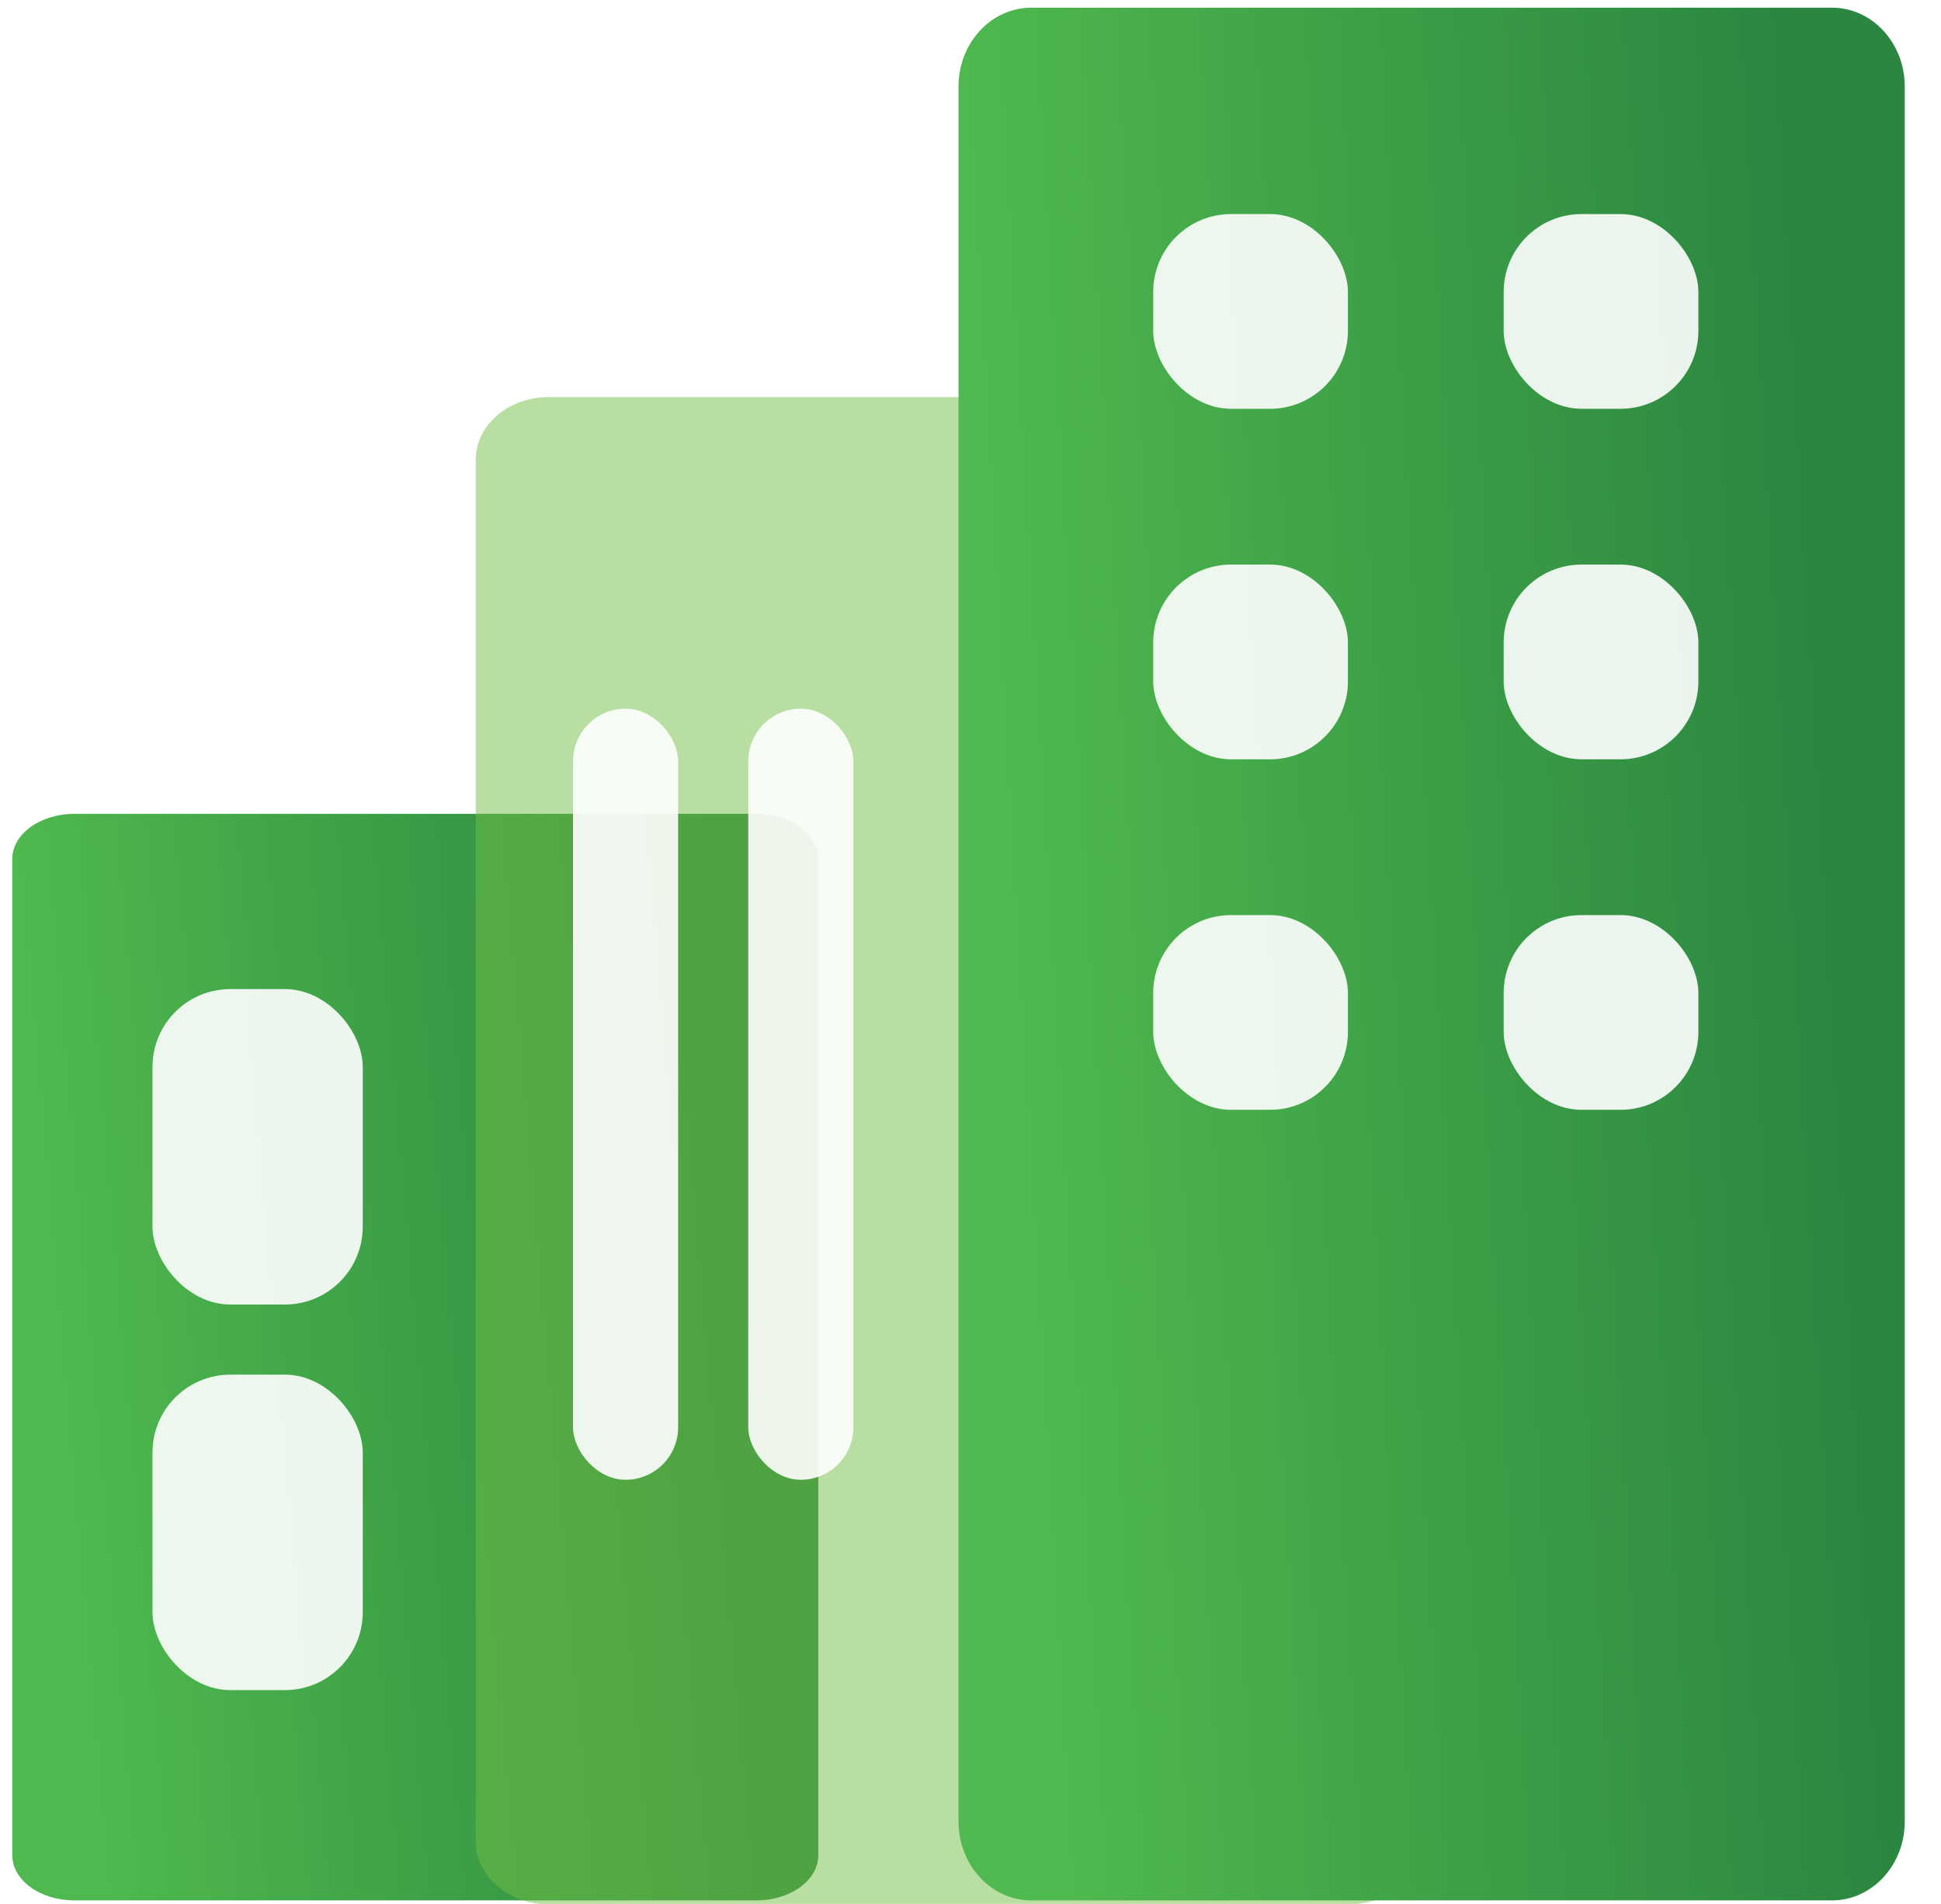 <svg width="52" height="51" viewBox="0 0 52 51" fill="none" xmlns="http://www.w3.org/2000/svg">
<path d="M0.329 23.012C0.329 22.343 1.073 21.8 1.99 21.8L20.262 21.8C21.18 21.8 21.923 22.343 21.923 23.012L21.923 49.693C21.923 50.362 21.18 50.905 20.262 50.905H1.99C1.073 50.905 0.329 50.362 0.329 49.693L0.329 23.012Z" fill="url(#paint0_linear_392_11)"/>
<rect x="4.085" y="26.494" width="5.633" height="8.45" rx="2.086" fill="white" fill-opacity="0.9"/>
<rect x="4.085" y="36.822" width="5.633" height="8.45" rx="2.086" fill="white" fill-opacity="0.9"/>
<g filter="url(#filter0_bi_392_11)">
<path d="M12.535 12.215C12.535 11.286 13.408 10.533 14.485 10.533L35.935 10.533C37.012 10.533 37.885 11.286 37.885 12.215V49.223C37.885 50.152 37.012 50.905 35.935 50.905H14.485C13.408 50.905 12.535 50.152 12.535 49.223L12.535 12.215Z" fill="#72BF44" fill-opacity="0.5"/>
</g>
<path d="M25.679 2.318C25.679 1.151 26.552 0.206 27.629 0.206L49.079 0.206C50.156 0.206 51.029 1.151 51.029 2.318L51.029 48.793C51.029 49.959 50.156 50.905 49.079 50.905H27.629C26.552 50.905 25.679 49.959 25.679 48.793L25.679 2.318Z" fill="url(#paint1_linear_392_11)"/>
<rect x="15.351" y="18.983" width="2.817" height="20.655" rx="1.408" fill="white" fill-opacity="0.9"/>
<rect x="20.046" y="18.983" width="2.817" height="20.655" rx="1.408" fill="white" fill-opacity="0.9"/>
<rect x="30.895" y="5.734" width="5.216" height="5.216" rx="2.086" fill="white" fill-opacity="0.9"/>
<rect x="30.895" y="15.123" width="5.216" height="5.216" rx="2.086" fill="white" fill-opacity="0.9"/>
<rect x="30.895" y="24.512" width="5.216" height="5.216" rx="2.086" fill="white" fill-opacity="0.9"/>
<rect x="40.284" y="15.123" width="5.216" height="5.216" rx="2.086" fill="white" fill-opacity="0.9"/>
<rect x="40.284" y="5.734" width="5.216" height="5.216" rx="2.086" fill="white" fill-opacity="0.9"/>
<rect x="40.284" y="24.512" width="5.216" height="5.216" rx="2.086" fill="white" fill-opacity="0.9"/>
<defs>
<filter id="filter0_bi_392_11" x="8.362" y="6.36" width="33.696" height="48.718" filterUnits="userSpaceOnUse" color-interpolation-filters="sRGB">
<feFlood flood-opacity="0" result="BackgroundImageFix"/>
<feGaussianBlur in="BackgroundImageFix" stdDeviation="2.086"/>
<feComposite in2="SourceAlpha" operator="in" result="effect1_backgroundBlur_392_11"/>
<feBlend mode="normal" in="SourceGraphic" in2="effect1_backgroundBlur_392_11" result="shape"/>
<feColorMatrix in="SourceAlpha" type="matrix" values="0 0 0 0 0 0 0 0 0 0 0 0 0 0 0 0 0 0 127 0" result="hardAlpha"/>
<feOffset dx="0.209" dy="0.104"/>
<feGaussianBlur stdDeviation="0.522"/>
<feComposite in2="hardAlpha" operator="arithmetic" k2="-1" k3="1"/>
<feColorMatrix type="matrix" values="0 0 0 0 1 0 0 0 0 1 0 0 0 0 1 0 0 0 0.6 0"/>
<feBlend mode="normal" in2="shape" result="effect2_innerShadow_392_11"/>
</filter>
<linearGradient id="paint0_linear_392_11" x1="0.329" y1="21.8" x2="19.273" y2="20.166" gradientUnits="userSpaceOnUse">
<stop stop-color="#4FB84E"/>
<stop offset="1" stop-color="#2A8640"/>
</linearGradient>
<linearGradient id="paint1_linear_392_11" x1="25.679" y1="0.206" x2="48.007" y2="-1.092" gradientUnits="userSpaceOnUse">
<stop stop-color="#4FB84E"/>
<stop offset="1" stop-color="#2A8640"/>
</linearGradient>
</defs>
</svg>

